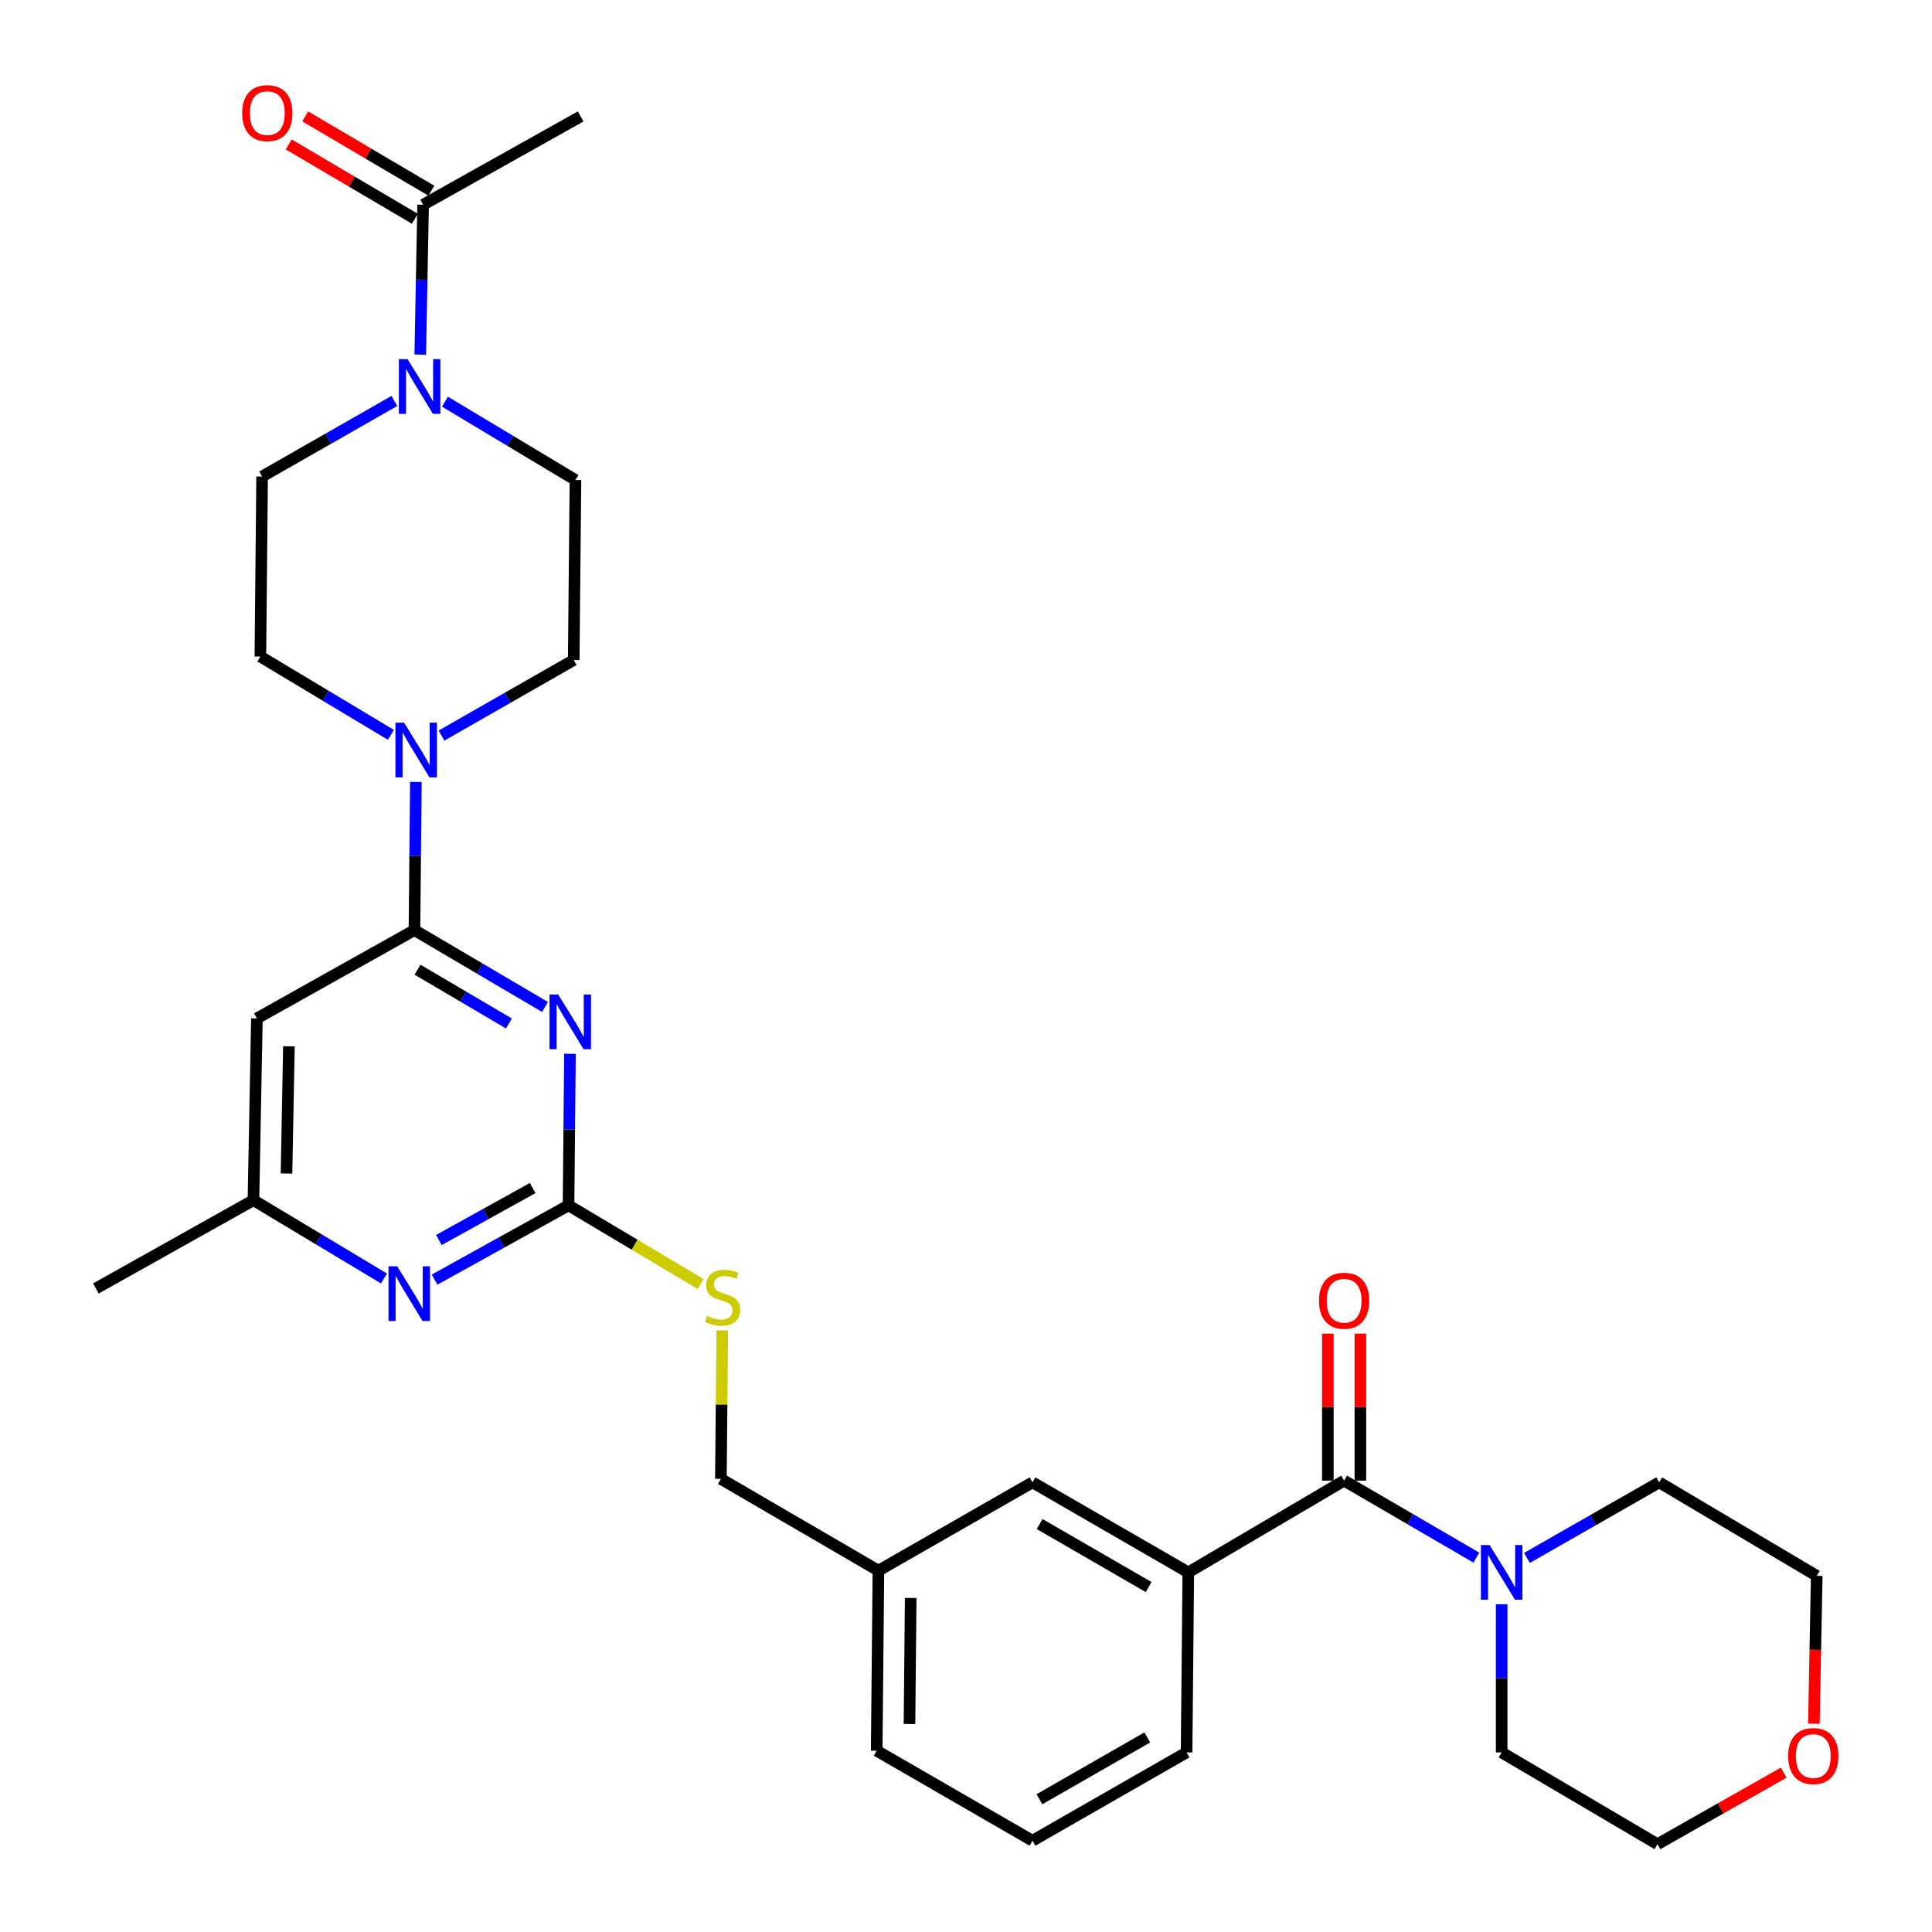 <?xml version='1.0' encoding='iso-8859-1'?>
<svg version='1.1' baseProfile='full'
              xmlns='http://www.w3.org/2000/svg'
                      xmlns:rdkit='http://www.rdkit.org/xml'
                      xmlns:xlink='http://www.w3.org/1999/xlink'
                  xml:space='preserve'
width='1000px' height='1000px' viewBox='0 0 1000 1000'>
<!-- END OF HEADER -->
<rect style='opacity:1.0;fill:#FFFFFF;stroke:none' width='1000' height='1000' x='0' y='0'> </rect>
<path class='bond-0' d='M 923.229,917.525 L 890.563,936.035' style='fill:none;fill-rule:evenodd;stroke:#FF0000;stroke-width:6px;stroke-linecap:butt;stroke-linejoin:miter;stroke-opacity:1' />
<path class='bond-0' d='M 890.563,936.035 L 857.897,954.545' style='fill:none;fill-rule:evenodd;stroke:#000000;stroke-width:6px;stroke-linecap:butt;stroke-linejoin:miter;stroke-opacity:1' />
<path class='bond-1' d='M 938.867,892.195 L 939.605,853.926' style='fill:none;fill-rule:evenodd;stroke:#FF0000;stroke-width:6px;stroke-linecap:butt;stroke-linejoin:miter;stroke-opacity:1' />
<path class='bond-1' d='M 939.605,853.926 L 940.343,815.658' style='fill:none;fill-rule:evenodd;stroke:#000000;stroke-width:6px;stroke-linecap:butt;stroke-linejoin:miter;stroke-opacity:1' />
<path class='bond-2' d='M 695.71,766.374 L 729.934,786.303' style='fill:none;fill-rule:evenodd;stroke:#000000;stroke-width:6px;stroke-linecap:butt;stroke-linejoin:miter;stroke-opacity:1' />
<path class='bond-2' d='M 729.934,786.303 L 764.158,806.233' style='fill:none;fill-rule:evenodd;stroke:#0000FF;stroke-width:6px;stroke-linecap:butt;stroke-linejoin:miter;stroke-opacity:1' />
<path class='bond-3' d='M 704.131,766.374 L 704.131,728.32' style='fill:none;fill-rule:evenodd;stroke:#000000;stroke-width:6px;stroke-linecap:butt;stroke-linejoin:miter;stroke-opacity:1' />
<path class='bond-3' d='M 704.131,728.32 L 704.131,690.267' style='fill:none;fill-rule:evenodd;stroke:#FF0000;stroke-width:6px;stroke-linecap:butt;stroke-linejoin:miter;stroke-opacity:1' />
<path class='bond-3' d='M 687.289,766.374 L 687.289,728.32' style='fill:none;fill-rule:evenodd;stroke:#000000;stroke-width:6px;stroke-linecap:butt;stroke-linejoin:miter;stroke-opacity:1' />
<path class='bond-3' d='M 687.289,728.32 L 687.289,690.267' style='fill:none;fill-rule:evenodd;stroke:#FF0000;stroke-width:6px;stroke-linecap:butt;stroke-linejoin:miter;stroke-opacity:1' />
<path class='bond-4' d='M 695.71,766.374 L 615.061,813.861' style='fill:none;fill-rule:evenodd;stroke:#000000;stroke-width:6px;stroke-linecap:butt;stroke-linejoin:miter;stroke-opacity:1' />
<path class='bond-5' d='M 777.257,830.351 L 777.257,868.7' style='fill:none;fill-rule:evenodd;stroke:#0000FF;stroke-width:6px;stroke-linecap:butt;stroke-linejoin:miter;stroke-opacity:1' />
<path class='bond-5' d='M 777.257,868.7 L 777.257,907.049' style='fill:none;fill-rule:evenodd;stroke:#000000;stroke-width:6px;stroke-linecap:butt;stroke-linejoin:miter;stroke-opacity:1' />
<path class='bond-6' d='M 790.345,806.382 L 824.57,786.822' style='fill:none;fill-rule:evenodd;stroke:#0000FF;stroke-width:6px;stroke-linecap:butt;stroke-linejoin:miter;stroke-opacity:1' />
<path class='bond-6' d='M 824.57,786.822 L 858.795,767.263' style='fill:none;fill-rule:evenodd;stroke:#000000;stroke-width:6px;stroke-linecap:butt;stroke-linejoin:miter;stroke-opacity:1' />
<path class='bond-7' d='M 858.795,767.263 L 940.343,815.658' style='fill:none;fill-rule:evenodd;stroke:#000000;stroke-width:6px;stroke-linecap:butt;stroke-linejoin:miter;stroke-opacity:1' />
<path class='bond-8' d='M 217.521,183.54 L 218.261,144.753' style='fill:none;fill-rule:evenodd;stroke:#0000FF;stroke-width:6px;stroke-linecap:butt;stroke-linejoin:miter;stroke-opacity:1' />
<path class='bond-8' d='M 218.261,144.753 L 219.002,105.967' style='fill:none;fill-rule:evenodd;stroke:#000000;stroke-width:6px;stroke-linecap:butt;stroke-linejoin:miter;stroke-opacity:1' />
<path class='bond-9' d='M 230.297,207.907 L 264.076,228.173' style='fill:none;fill-rule:evenodd;stroke:#0000FF;stroke-width:6px;stroke-linecap:butt;stroke-linejoin:miter;stroke-opacity:1' />
<path class='bond-9' d='M 264.076,228.173 L 297.855,248.438' style='fill:none;fill-rule:evenodd;stroke:#000000;stroke-width:6px;stroke-linecap:butt;stroke-linejoin:miter;stroke-opacity:1' />
<path class='bond-10' d='M 204.118,207.531 L 169.893,227.086' style='fill:none;fill-rule:evenodd;stroke:#0000FF;stroke-width:6px;stroke-linecap:butt;stroke-linejoin:miter;stroke-opacity:1' />
<path class='bond-10' d='M 169.893,227.086 L 135.668,246.642' style='fill:none;fill-rule:evenodd;stroke:#000000;stroke-width:6px;stroke-linecap:butt;stroke-linejoin:miter;stroke-opacity:1' />
<path class='bond-11' d='M 202.327,380.37 L 168.548,360.104' style='fill:none;fill-rule:evenodd;stroke:#0000FF;stroke-width:6px;stroke-linecap:butt;stroke-linejoin:miter;stroke-opacity:1' />
<path class='bond-11' d='M 168.548,360.104 L 134.769,339.839' style='fill:none;fill-rule:evenodd;stroke:#000000;stroke-width:6px;stroke-linecap:butt;stroke-linejoin:miter;stroke-opacity:1' />
<path class='bond-12' d='M 215.259,404.714 L 214.89,443.068' style='fill:none;fill-rule:evenodd;stroke:#0000FF;stroke-width:6px;stroke-linecap:butt;stroke-linejoin:miter;stroke-opacity:1' />
<path class='bond-12' d='M 214.89,443.068 L 214.52,481.421' style='fill:none;fill-rule:evenodd;stroke:#000000;stroke-width:6px;stroke-linecap:butt;stroke-linejoin:miter;stroke-opacity:1' />
<path class='bond-13' d='M 228.506,380.745 L 262.731,361.185' style='fill:none;fill-rule:evenodd;stroke:#0000FF;stroke-width:6px;stroke-linecap:butt;stroke-linejoin:miter;stroke-opacity:1' />
<path class='bond-13' d='M 262.731,361.185 L 296.956,341.626' style='fill:none;fill-rule:evenodd;stroke:#000000;stroke-width:6px;stroke-linecap:butt;stroke-linejoin:miter;stroke-opacity:1' />
<path class='bond-14' d='M 223.276,98.71 L 190.621,79.479' style='fill:none;fill-rule:evenodd;stroke:#000000;stroke-width:6px;stroke-linecap:butt;stroke-linejoin:miter;stroke-opacity:1' />
<path class='bond-14' d='M 190.621,79.479 L 157.967,60.248' style='fill:none;fill-rule:evenodd;stroke:#FF0000;stroke-width:6px;stroke-linecap:butt;stroke-linejoin:miter;stroke-opacity:1' />
<path class='bond-14' d='M 214.729,113.223 L 182.074,93.992' style='fill:none;fill-rule:evenodd;stroke:#000000;stroke-width:6px;stroke-linecap:butt;stroke-linejoin:miter;stroke-opacity:1' />
<path class='bond-14' d='M 182.074,93.992 L 149.419,74.761' style='fill:none;fill-rule:evenodd;stroke:#FF0000;stroke-width:6px;stroke-linecap:butt;stroke-linejoin:miter;stroke-opacity:1' />
<path class='bond-15' d='M 219.002,105.967 L 300.54,60.267' style='fill:none;fill-rule:evenodd;stroke:#000000;stroke-width:6px;stroke-linecap:butt;stroke-linejoin:miter;stroke-opacity:1' />
<path class='bond-16' d='M 362.621,664.6 L 328.446,644.246' style='fill:none;fill-rule:evenodd;stroke:#CCCC00;stroke-width:6px;stroke-linecap:butt;stroke-linejoin:miter;stroke-opacity:1' />
<path class='bond-16' d='M 328.446,644.246 L 294.271,623.893' style='fill:none;fill-rule:evenodd;stroke:#000000;stroke-width:6px;stroke-linecap:butt;stroke-linejoin:miter;stroke-opacity:1' />
<path class='bond-17' d='M 373.857,688.622 L 373.49,727.049' style='fill:none;fill-rule:evenodd;stroke:#CCCC00;stroke-width:6px;stroke-linecap:butt;stroke-linejoin:miter;stroke-opacity:1' />
<path class='bond-17' d='M 373.49,727.049 L 373.123,765.475' style='fill:none;fill-rule:evenodd;stroke:#000000;stroke-width:6px;stroke-linecap:butt;stroke-linejoin:miter;stroke-opacity:1' />
<path class='bond-18' d='M 132.973,527.122 L 131.186,621.207' style='fill:none;fill-rule:evenodd;stroke:#000000;stroke-width:6px;stroke-linecap:butt;stroke-linejoin:miter;stroke-opacity:1' />
<path class='bond-18' d='M 149.544,541.554 L 148.293,607.414' style='fill:none;fill-rule:evenodd;stroke:#000000;stroke-width:6px;stroke-linecap:butt;stroke-linejoin:miter;stroke-opacity:1' />
<path class='bond-19' d='M 132.973,527.122 L 214.52,481.421' style='fill:none;fill-rule:evenodd;stroke:#000000;stroke-width:6px;stroke-linecap:butt;stroke-linejoin:miter;stroke-opacity:1' />
<path class='bond-20' d='M 131.186,621.207 L 49.638,666.908' style='fill:none;fill-rule:evenodd;stroke:#000000;stroke-width:6px;stroke-linecap:butt;stroke-linejoin:miter;stroke-opacity:1' />
<path class='bond-21' d='M 131.186,621.207 L 164.964,641.473' style='fill:none;fill-rule:evenodd;stroke:#000000;stroke-width:6px;stroke-linecap:butt;stroke-linejoin:miter;stroke-opacity:1' />
<path class='bond-21' d='M 164.964,641.473 L 198.743,661.739' style='fill:none;fill-rule:evenodd;stroke:#0000FF;stroke-width:6px;stroke-linecap:butt;stroke-linejoin:miter;stroke-opacity:1' />
<path class='bond-22' d='M 224.931,662.333 L 259.601,643.113' style='fill:none;fill-rule:evenodd;stroke:#0000FF;stroke-width:6px;stroke-linecap:butt;stroke-linejoin:miter;stroke-opacity:1' />
<path class='bond-22' d='M 259.601,643.113 L 294.271,623.893' style='fill:none;fill-rule:evenodd;stroke:#000000;stroke-width:6px;stroke-linecap:butt;stroke-linejoin:miter;stroke-opacity:1' />
<path class='bond-22' d='M 227.166,641.836 L 251.435,628.382' style='fill:none;fill-rule:evenodd;stroke:#0000FF;stroke-width:6px;stroke-linecap:butt;stroke-linejoin:miter;stroke-opacity:1' />
<path class='bond-22' d='M 251.435,628.382 L 275.704,614.928' style='fill:none;fill-rule:evenodd;stroke:#000000;stroke-width:6px;stroke-linecap:butt;stroke-linejoin:miter;stroke-opacity:1' />
<path class='bond-23' d='M 294.271,623.893 L 294.642,584.668' style='fill:none;fill-rule:evenodd;stroke:#000000;stroke-width:6px;stroke-linecap:butt;stroke-linejoin:miter;stroke-opacity:1' />
<path class='bond-23' d='M 294.642,584.668 L 295.013,545.443' style='fill:none;fill-rule:evenodd;stroke:#0000FF;stroke-width:6px;stroke-linecap:butt;stroke-linejoin:miter;stroke-opacity:1' />
<path class='bond-24' d='M 282.089,521.207 L 248.305,501.314' style='fill:none;fill-rule:evenodd;stroke:#0000FF;stroke-width:6px;stroke-linecap:butt;stroke-linejoin:miter;stroke-opacity:1' />
<path class='bond-24' d='M 248.305,501.314 L 214.52,481.421' style='fill:none;fill-rule:evenodd;stroke:#000000;stroke-width:6px;stroke-linecap:butt;stroke-linejoin:miter;stroke-opacity:1' />
<path class='bond-24' d='M 263.408,529.753 L 239.759,515.828' style='fill:none;fill-rule:evenodd;stroke:#0000FF;stroke-width:6px;stroke-linecap:butt;stroke-linejoin:miter;stroke-opacity:1' />
<path class='bond-24' d='M 239.759,515.828 L 216.11,501.903' style='fill:none;fill-rule:evenodd;stroke:#000000;stroke-width:6px;stroke-linecap:butt;stroke-linejoin:miter;stroke-opacity:1' />
<path class='bond-25' d='M 454.671,812.963 L 453.772,906.16' style='fill:none;fill-rule:evenodd;stroke:#000000;stroke-width:6px;stroke-linecap:butt;stroke-linejoin:miter;stroke-opacity:1' />
<path class='bond-25' d='M 471.378,827.105 L 470.749,892.343' style='fill:none;fill-rule:evenodd;stroke:#000000;stroke-width:6px;stroke-linecap:butt;stroke-linejoin:miter;stroke-opacity:1' />
<path class='bond-26' d='M 454.671,812.963 L 534.421,767.263' style='fill:none;fill-rule:evenodd;stroke:#000000;stroke-width:6px;stroke-linecap:butt;stroke-linejoin:miter;stroke-opacity:1' />
<path class='bond-27' d='M 454.671,812.963 L 373.123,765.475' style='fill:none;fill-rule:evenodd;stroke:#000000;stroke-width:6px;stroke-linecap:butt;stroke-linejoin:miter;stroke-opacity:1' />
<path class='bond-28' d='M 453.772,906.16 L 534.421,952.749' style='fill:none;fill-rule:evenodd;stroke:#000000;stroke-width:6px;stroke-linecap:butt;stroke-linejoin:miter;stroke-opacity:1' />
<path class='bond-29' d='M 534.421,952.749 L 614.172,907.049' style='fill:none;fill-rule:evenodd;stroke:#000000;stroke-width:6px;stroke-linecap:butt;stroke-linejoin:miter;stroke-opacity:1' />
<path class='bond-29' d='M 538.01,931.28 L 593.835,899.29' style='fill:none;fill-rule:evenodd;stroke:#000000;stroke-width:6px;stroke-linecap:butt;stroke-linejoin:miter;stroke-opacity:1' />
<path class='bond-30' d='M 614.172,907.049 L 615.061,813.861' style='fill:none;fill-rule:evenodd;stroke:#000000;stroke-width:6px;stroke-linecap:butt;stroke-linejoin:miter;stroke-opacity:1' />
<path class='bond-31' d='M 615.061,813.861 L 534.421,767.263' style='fill:none;fill-rule:evenodd;stroke:#000000;stroke-width:6px;stroke-linecap:butt;stroke-linejoin:miter;stroke-opacity:1' />
<path class='bond-31' d='M 594.538,821.454 L 538.09,788.836' style='fill:none;fill-rule:evenodd;stroke:#000000;stroke-width:6px;stroke-linecap:butt;stroke-linejoin:miter;stroke-opacity:1' />
<path class='bond-32' d='M 297.855,248.438 L 296.956,341.626' style='fill:none;fill-rule:evenodd;stroke:#000000;stroke-width:6px;stroke-linecap:butt;stroke-linejoin:miter;stroke-opacity:1' />
<path class='bond-33' d='M 135.668,246.642 L 134.769,339.839' style='fill:none;fill-rule:evenodd;stroke:#000000;stroke-width:6px;stroke-linecap:butt;stroke-linejoin:miter;stroke-opacity:1' />
<path class='bond-34' d='M 777.257,907.049 L 857.897,954.545' style='fill:none;fill-rule:evenodd;stroke:#000000;stroke-width:6px;stroke-linecap:butt;stroke-linejoin:miter;stroke-opacity:1' />
<path  class='atom-0' d='M 925.546 908.925
Q 925.546 902.125, 928.906 898.325
Q 932.266 894.525, 938.546 894.525
Q 944.826 894.525, 948.186 898.325
Q 951.546 902.125, 951.546 908.925
Q 951.546 915.805, 948.146 919.725
Q 944.746 923.605, 938.546 923.605
Q 932.306 923.605, 928.906 919.725
Q 925.546 915.845, 925.546 908.925
M 938.546 920.405
Q 942.866 920.405, 945.186 917.525
Q 947.546 914.605, 947.546 908.925
Q 947.546 903.365, 945.186 900.565
Q 942.866 897.725, 938.546 897.725
Q 934.226 897.725, 931.866 900.525
Q 929.546 903.325, 929.546 908.925
Q 929.546 914.645, 931.866 917.525
Q 934.226 920.405, 938.546 920.405
' fill='#FF0000'/>
<path  class='atom-2' d='M 770.997 799.701
L 780.277 814.701
Q 781.197 816.181, 782.677 818.861
Q 784.157 821.541, 784.237 821.701
L 784.237 799.701
L 787.997 799.701
L 787.997 828.021
L 784.117 828.021
L 774.157 811.621
Q 772.997 809.701, 771.757 807.501
Q 770.557 805.301, 770.197 804.621
L 770.197 828.021
L 766.517 828.021
L 766.517 799.701
L 770.997 799.701
' fill='#0000FF'/>
<path  class='atom-3' d='M 682.71 673.257
Q 682.71 666.457, 686.07 662.657
Q 689.43 658.857, 695.71 658.857
Q 701.99 658.857, 705.35 662.657
Q 708.71 666.457, 708.71 673.257
Q 708.71 680.137, 705.31 684.057
Q 701.91 687.937, 695.71 687.937
Q 689.47 687.937, 686.07 684.057
Q 682.71 680.177, 682.71 673.257
M 695.71 684.737
Q 700.03 684.737, 702.35 681.857
Q 704.71 678.937, 704.71 673.257
Q 704.71 667.697, 702.35 664.897
Q 700.03 662.057, 695.71 662.057
Q 691.39 662.057, 689.03 664.857
Q 686.71 667.657, 686.71 673.257
Q 686.71 678.977, 689.03 681.857
Q 691.39 684.737, 695.71 684.737
' fill='#FF0000'/>
<path  class='atom-5' d='M 210.946 185.893
L 220.226 200.893
Q 221.146 202.373, 222.626 205.053
Q 224.106 207.733, 224.186 207.893
L 224.186 185.893
L 227.946 185.893
L 227.946 214.213
L 224.066 214.213
L 214.106 197.813
Q 212.946 195.893, 211.706 193.693
Q 210.506 191.493, 210.146 190.813
L 210.146 214.213
L 206.466 214.213
L 206.466 185.893
L 210.946 185.893
' fill='#0000FF'/>
<path  class='atom-6' d='M 209.158 374.064
L 218.438 389.064
Q 219.358 390.544, 220.838 393.224
Q 222.318 395.904, 222.398 396.064
L 222.398 374.064
L 226.158 374.064
L 226.158 402.384
L 222.278 402.384
L 212.318 385.984
Q 211.158 384.064, 209.918 381.864
Q 208.718 379.664, 208.358 378.984
L 208.358 402.384
L 204.678 402.384
L 204.678 374.064
L 209.158 374.064
' fill='#0000FF'/>
<path  class='atom-8' d='M 366.022 681.11
Q 366.342 681.23, 367.662 681.79
Q 368.982 682.35, 370.422 682.71
Q 371.902 683.03, 373.342 683.03
Q 376.022 683.03, 377.582 681.75
Q 379.142 680.43, 379.142 678.15
Q 379.142 676.59, 378.342 675.63
Q 377.582 674.67, 376.382 674.15
Q 375.182 673.63, 373.182 673.03
Q 370.662 672.27, 369.142 671.55
Q 367.662 670.83, 366.582 669.31
Q 365.542 667.79, 365.542 665.23
Q 365.542 661.67, 367.942 659.47
Q 370.382 657.27, 375.182 657.27
Q 378.462 657.27, 382.182 658.83
L 381.262 661.91
Q 377.862 660.51, 375.302 660.51
Q 372.542 660.51, 371.022 661.67
Q 369.502 662.79, 369.542 664.75
Q 369.542 666.27, 370.302 667.19
Q 371.102 668.11, 372.222 668.63
Q 373.382 669.15, 375.302 669.75
Q 377.862 670.55, 379.382 671.35
Q 380.902 672.15, 381.982 673.79
Q 383.102 675.39, 383.102 678.15
Q 383.102 682.07, 380.462 684.19
Q 377.862 686.27, 373.502 686.27
Q 370.982 686.27, 369.062 685.71
Q 367.182 685.19, 364.942 684.27
L 366.022 681.11
' fill='#CCCC00'/>
<path  class='atom-11' d='M 205.575 655.433
L 214.855 670.433
Q 215.775 671.913, 217.255 674.593
Q 218.735 677.273, 218.815 677.433
L 218.815 655.433
L 222.575 655.433
L 222.575 683.753
L 218.695 683.753
L 208.735 667.353
Q 207.575 665.433, 206.335 663.233
Q 205.135 661.033, 204.775 660.353
L 204.775 683.753
L 201.095 683.753
L 201.095 655.433
L 205.575 655.433
' fill='#0000FF'/>
<path  class='atom-13' d='M 288.909 514.749
L 298.189 529.749
Q 299.109 531.229, 300.589 533.909
Q 302.069 536.589, 302.149 536.749
L 302.149 514.749
L 305.909 514.749
L 305.909 543.069
L 302.029 543.069
L 292.069 526.669
Q 290.909 524.749, 289.669 522.549
Q 288.469 520.349, 288.109 519.669
L 288.109 543.069
L 284.429 543.069
L 284.429 514.749
L 288.909 514.749
' fill='#0000FF'/>
<path  class='atom-23' d='M 125.353 58.55
Q 125.353 51.75, 128.713 47.95
Q 132.073 44.15, 138.353 44.15
Q 144.633 44.15, 147.993 47.95
Q 151.353 51.75, 151.353 58.55
Q 151.353 65.43, 147.953 69.35
Q 144.553 73.23, 138.353 73.23
Q 132.113 73.23, 128.713 69.35
Q 125.353 65.47, 125.353 58.55
M 138.353 70.03
Q 142.673 70.03, 144.993 67.15
Q 147.353 64.23, 147.353 58.55
Q 147.353 52.99, 144.993 50.19
Q 142.673 47.35, 138.353 47.35
Q 134.033 47.35, 131.673 50.15
Q 129.353 52.95, 129.353 58.55
Q 129.353 64.27, 131.673 67.15
Q 134.033 70.03, 138.353 70.03
' fill='#FF0000'/>
</svg>

